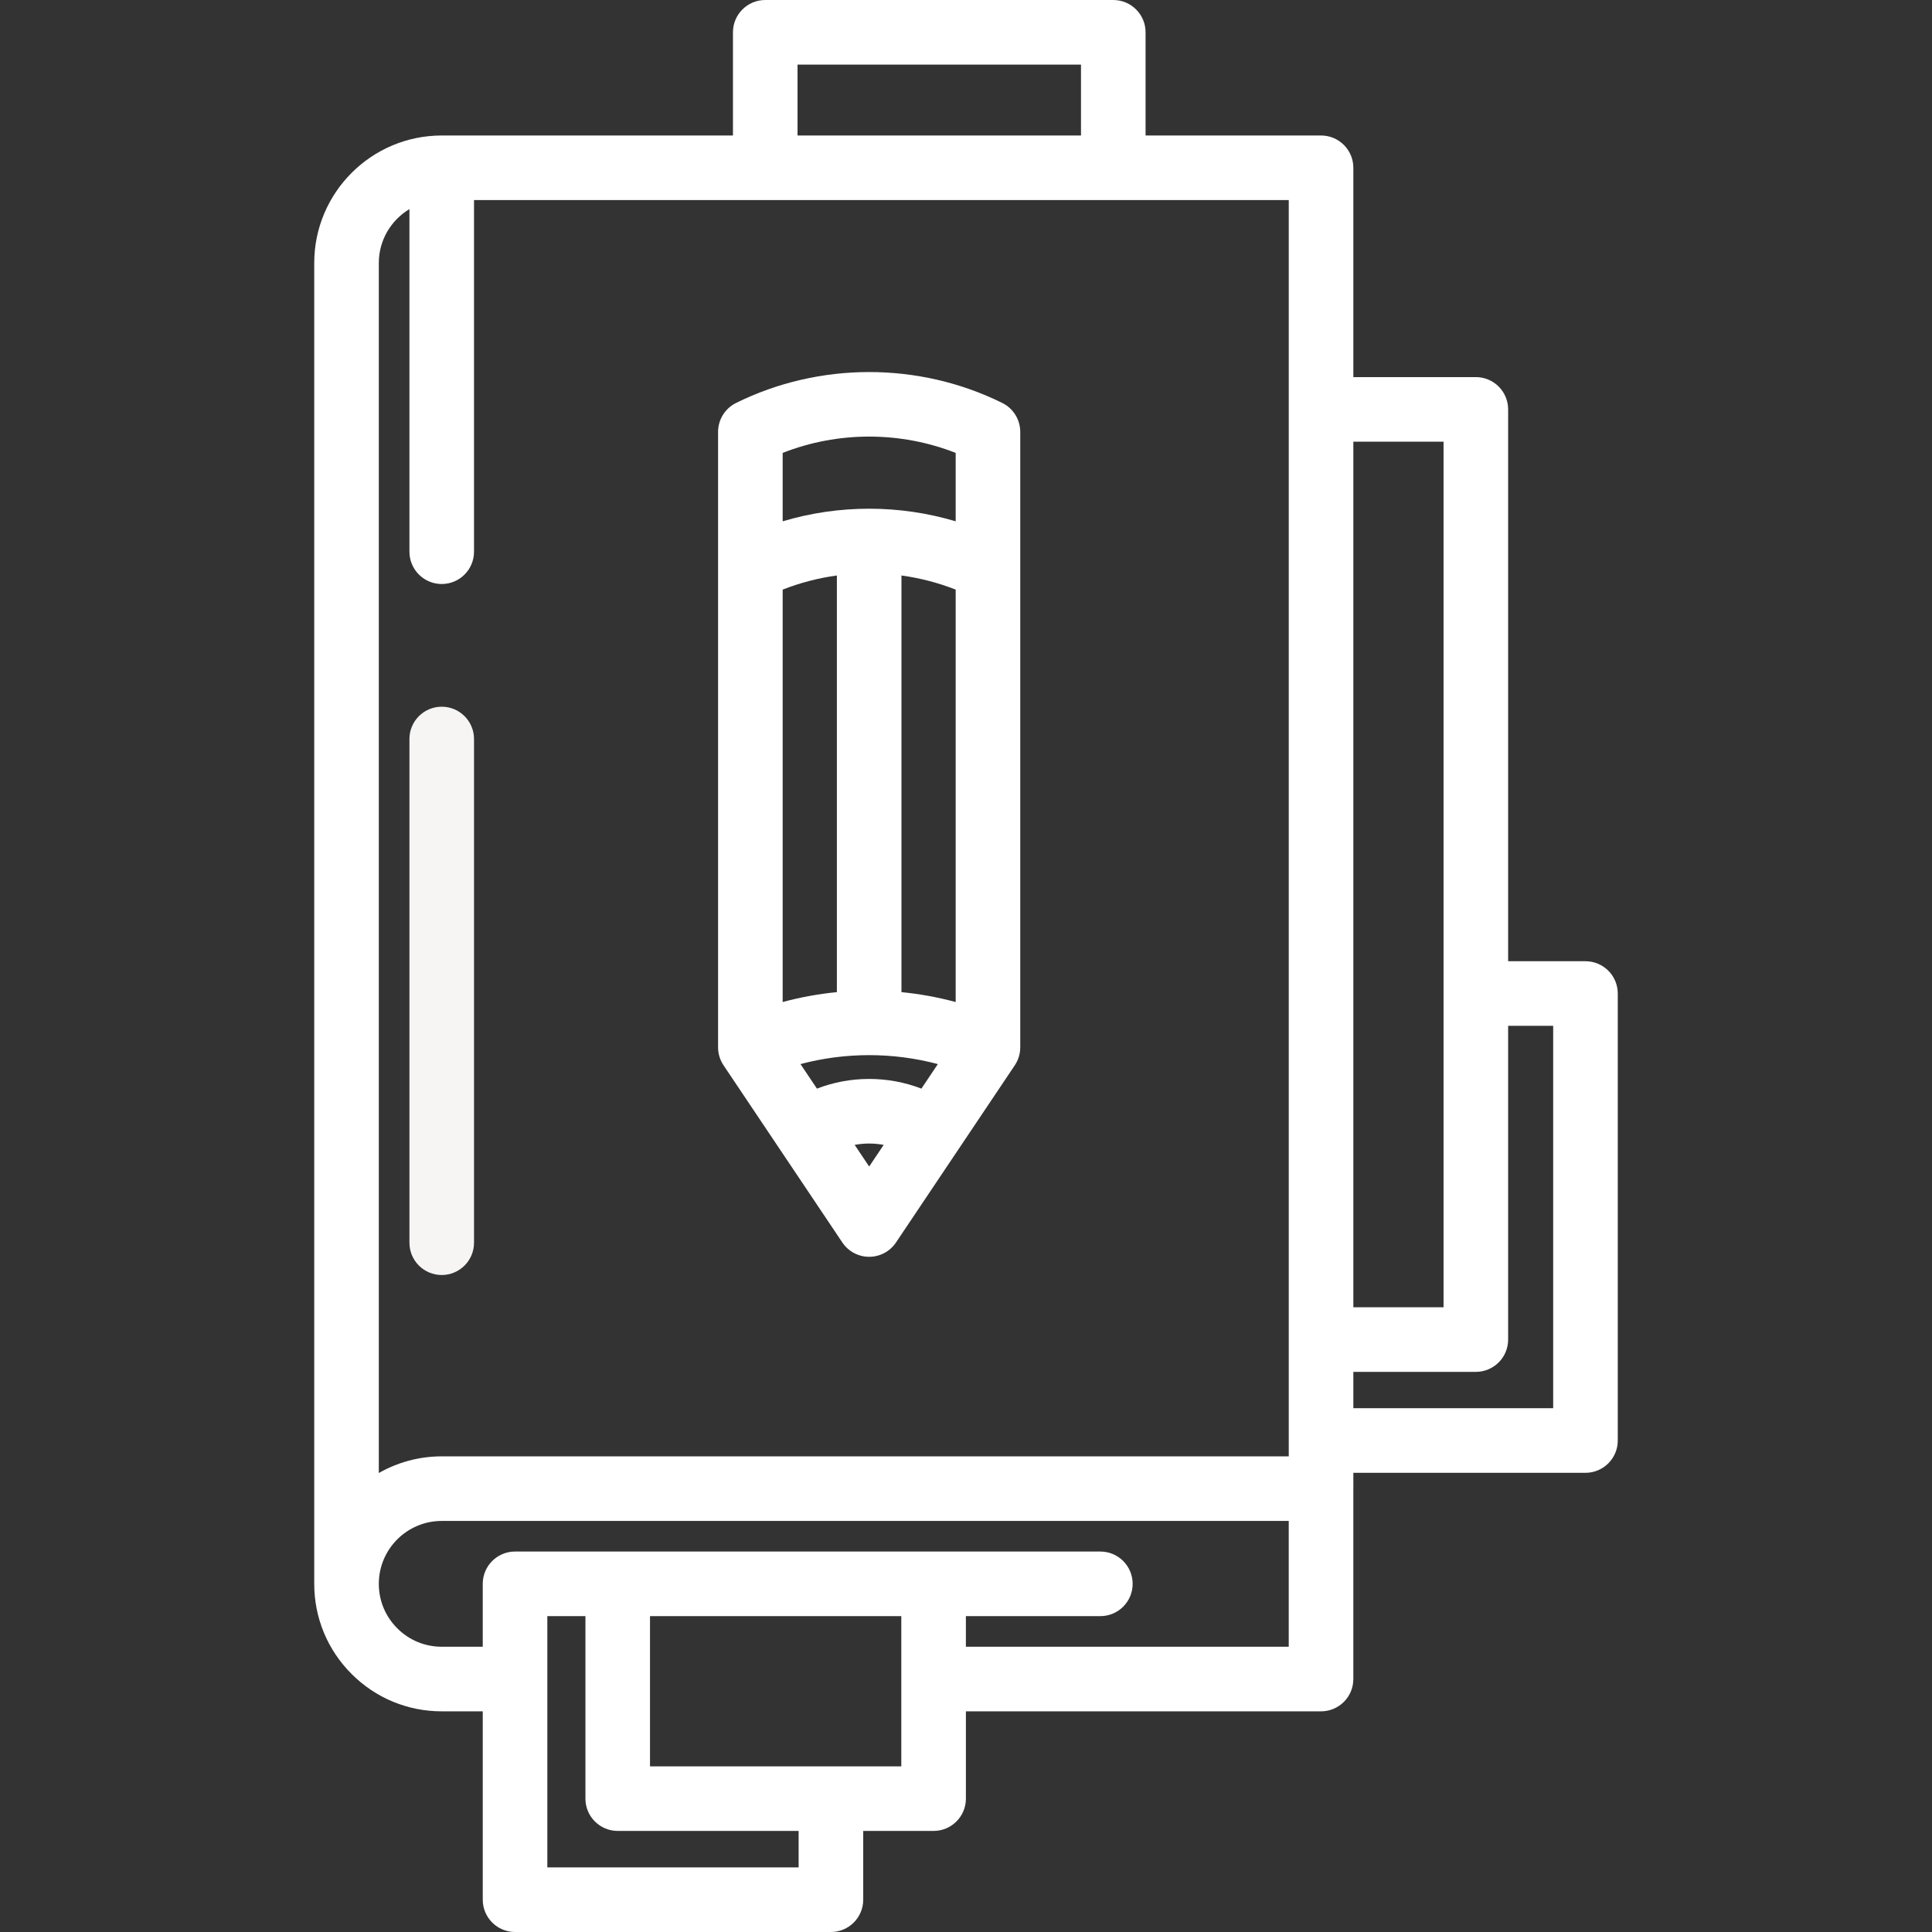 <svg width="512.001" height="512.001" xmlns="http://www.w3.org/2000/svg" xml:space="preserve" version="1.1" fill="#000000">

 <rect width="100%" height="100%" fill="#333333" stroke="none"/>

 <g>
  <title>Layer 1</title>
  <g id="svg_1">
   <g id="svg_2">
    <path fill="#ffffff" id="svg_3" d="m265.615,106.79c-22.089,-10.925 -48.464,-10.925 -70.553,0c-2.918,1.443 -4.764,4.416 -4.764,7.671l0,163.091c0,1.697 0.504,3.356 1.45,4.766l31.483,46.957c1.589,2.37 4.255,3.792 7.107,3.792c2.852,0 5.519,-1.422 7.107,-3.792l31.483,-46.957c0.945,-1.409 1.45,-3.068 1.45,-4.766l0,-163.091c0.001,-3.255 -1.845,-6.227 -4.763,-7.671zm-58.201,49.464c4.644,-1.826 9.469,-3.074 14.368,-3.744l0,110.417c-4.841,0.47 -9.647,1.35 -14.368,2.621l0,-109.294zm22.926,152.888l-3.847,-5.737c1.26,-0.228 2.543,-0.358 3.845,-0.358c1.303,0 2.588,0.13 3.849,0.358l-3.847,5.737zm13.842,-20.646c-4.383,-1.689 -9.061,-2.565 -13.844,-2.565c-4.78,0 -9.457,0.876 -13.84,2.565l-4.361,-6.505c11.908,-3.158 24.499,-3.158 36.406,0l-4.361,6.505zm9.082,-22.947c-4.72,-1.271 -9.526,-2.151 -14.368,-2.621l0,-110.418c4.898,0.67 9.724,1.918 14.368,3.744l0,109.295zm0,-127.397c-14.914,-4.453 -30.936,-4.453 -45.85,0l0,-18.129c14.667,-5.763 31.185,-5.763 45.85,0l0,18.129z"/>
   </g>
  </g>
  <g id="svg_4">
   <g id="svg_5">
    <path fill="#ffffff" id="svg_6" d="m420.169,254.734l-20.497,0l0,-146.24c0,-4.726 -3.83,-8.558 -8.558,-8.558l-32.463,0l0,-55.471c0,-4.726 -3.83,-8.557 -8.558,-8.557l-46.505,0l0,-27.35c0,-4.726 -3.83,-8.558 -8.557,-8.558l-92.234,0c-4.726,0 -8.557,3.831 -8.557,8.558l0,27.35l-77.178,0c-18.63,0 -33.787,15.157 -33.787,33.787l0,350.04l0,0.001c0,9.018 3.517,17.501 9.901,23.885c6.384,6.384 14.867,9.901 23.886,9.901l10.873,0l0,49.922c0,4.726 3.831,8.558 8.558,8.558l83.711,0c4.726,0 8.558,-3.831 8.558,-8.558l0,-18.228l18.654,0c4.726,0 8.558,-3.831 8.558,-8.557l0,-23.137l94.117,0c4.727,0 8.558,-3.831 8.558,-8.558l0,-50.455c0,-0.001 0,-0.001 0,-0.001l0.006,-0.001l0,-4.197l61.517,0c4.727,0 8.557,-3.831 8.557,-8.558l0,-118.459c-0.002,-4.727 -3.834,-8.559 -8.56,-8.559zm-208.814,-237.619l75.119,0l0,18.792l-75.119,0l0,-18.792zm0.29,477.77l-66.596,0l0,-66.596l10.096,0l0,48.368c0,4.726 3.831,8.558 8.558,8.558l47.943,0l0,9.67l-0.001,0zm27.211,-26.785l-66.597,0l0,-39.807l66.597,0l0,39.807zm102.675,-31.695l-85.559,0l0,-8.114l35.637,0c4.727,0 8.558,-3.832 8.558,-8.558c0,-4.726 -3.83,-8.558 -8.558,-8.558l-155.117,-0.002c-4.726,0 -8.558,3.831 -8.558,8.557l0,16.674l-10.873,0c-4.447,0 -8.632,-1.735 -11.783,-4.887c-3.151,-3.151 -4.887,-7.337 -4.887,-11.783c0,-9.192 7.478,-16.67 16.67,-16.67l224.47,0l0,33.341zm0.004,-50.455l-224.474,0c-6.06,0 -11.748,1.612 -16.67,4.417l0,-320.672c-0.001,-6.062 3.262,-11.363 8.114,-14.282l0,90.798c0,4.726 3.832,8.558 8.558,8.558c4.726,0 8.558,-3.832 8.558,-8.558l0,-93.188l215.916,0l0,332.927l-0.002,0zm17.117,-268.899l23.905,0l0,229.395l-23.905,0l0,-229.395zm52.959,256.142l-52.96,0l0,-9.632l32.463,0c4.727,0 8.558,-3.831 8.558,-8.558l0,-83.154l11.939,0l0,101.344z"/>
   </g>
  </g>
  <g id="svg_7">
   <g id="svg_8">
    <path fill="#f7f4f4" id="svg_9" d="m117.062,187.285c-4.726,0 -8.558,3.831 -8.558,8.558l0,133.491c0,4.727 3.832,8.559 8.558,8.559c4.726,0 8.558,-3.831 8.558,-8.558l0,-133.493c0,-4.726 -3.832,-8.557 -8.558,-8.557z"/>
   </g>
  </g>
 </g>
</svg>